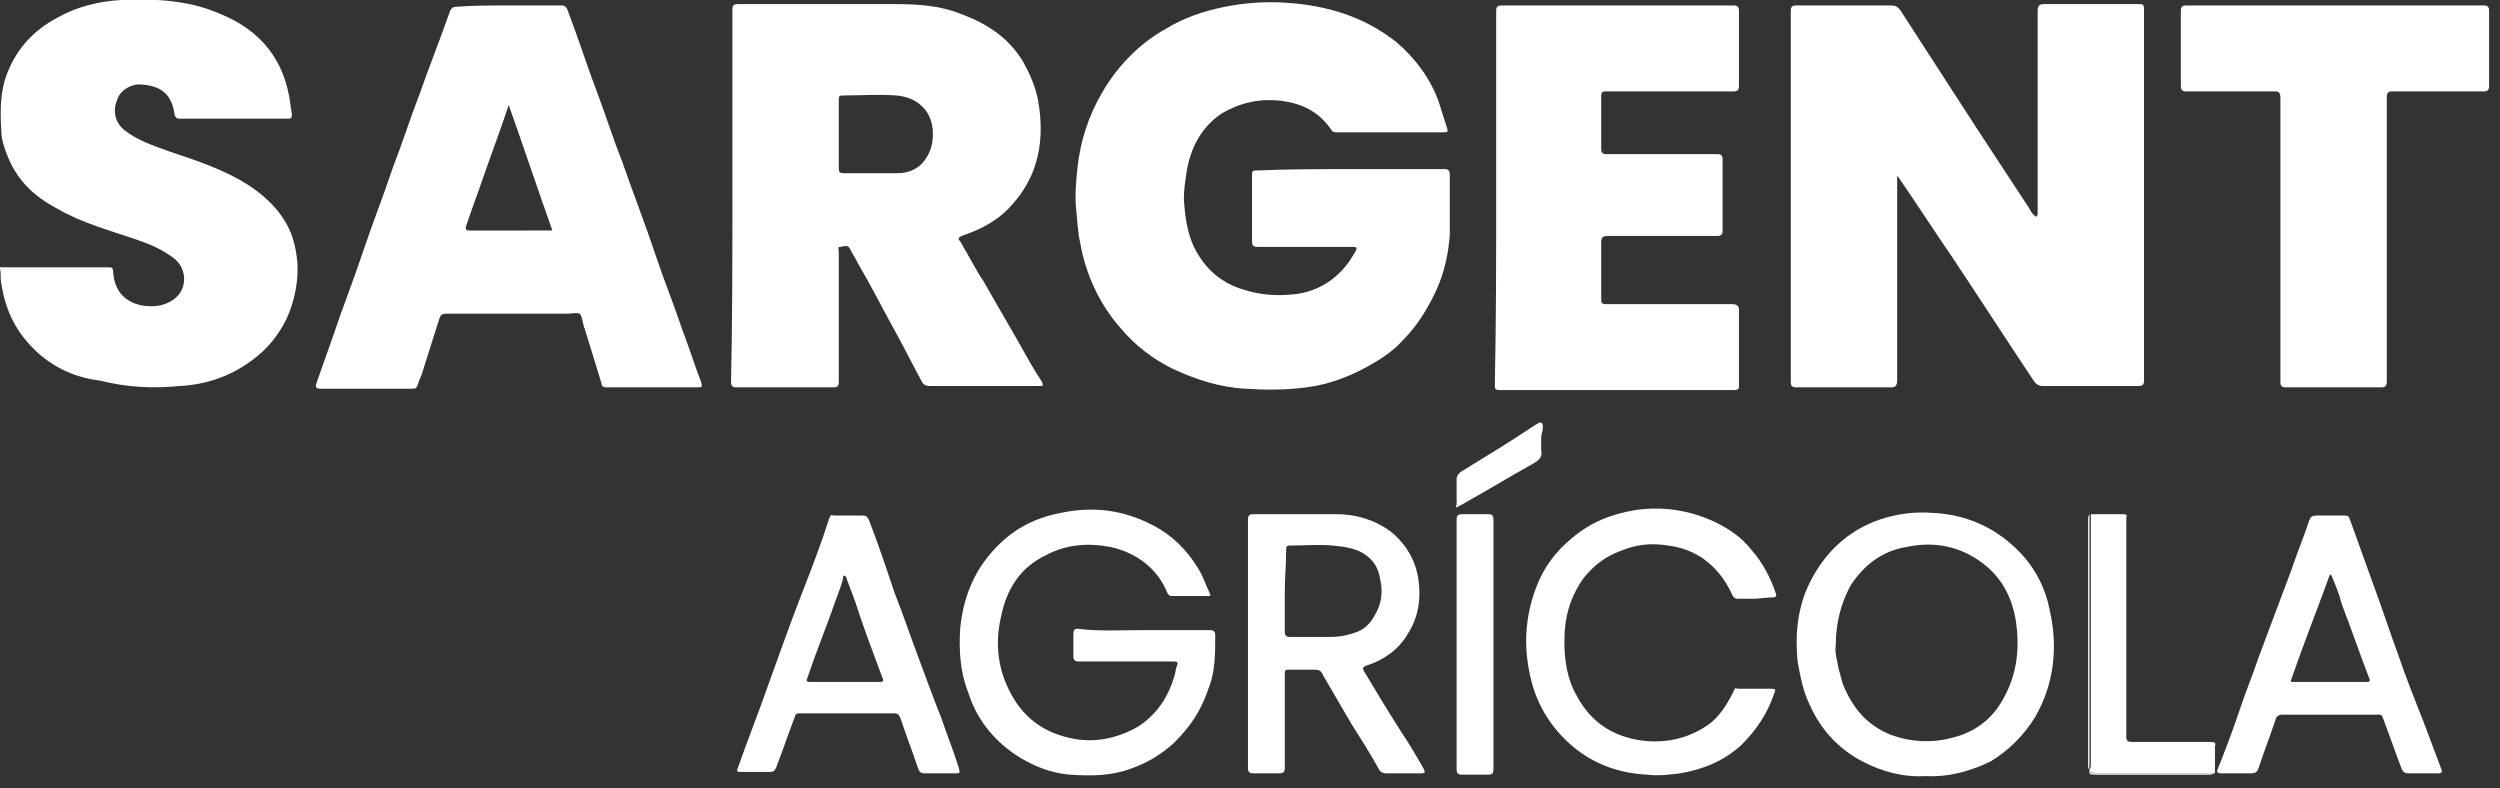 <svg xml:space="preserve" style="enable-background:new 0 0 183.3 57.8;" viewBox="0 0 183.3 57.8" y="0px" x="0px" xmlns:xlink="http://www.w3.org/1999/xlink" xmlns="http://www.w3.org/2000/svg" id="Capa_1" version="1.1">
<rect x="0" y="0" width="183.3" height="57.8" fill="#333333" stroke="none"/>
<style type="text/css">
	.st0{fill:#FFFFFF;}
</style>
<g>
	<g>
		<path d="M149.3,15.9c0.1-0.1,0.1-0.2,0.1-0.3c0-4.9,0-9.9,0-14.8c0-0.3,0.1-0.5,0.4-0.5c2.3,0,4.6,0,7,0
			c0.3,0,0.4,0,0.4,0.4c0,9.1,0,18.1,0,27.2c0,0.3-0.1,0.4-0.4,0.4c-2.3,0-4.6,0-7,0c-0.3,0-0.5-0.1-0.7-0.4c-2-3-4-6.1-6-9.1
			c-1.3-1.9-2.6-3.9-3.9-5.8c0,0,0,0-0.1-0.1v0.4c0,4.9,0,9.7,0,14.6c0,0.3-0.1,0.5-0.4,0.5c-2.3,0-4.6,0-7,0
			c-0.3,0-0.4-0.1-0.4-0.4c0-9.1,0-18.1,0-27.2c0-0.3,0.1-0.4,0.4-0.4c2.3,0,4.7,0,7,0c0.3,0,0.4,0.1,0.6,0.3
			c1.8,2.8,3.7,5.7,5.5,8.5c1.3,2,2.7,4.1,4,6.1C148.9,15.5,149,15.7,149.3,15.9z" class="st0"></path>
		<path d="M99,12.4c2.3,0,4.6,0,6.9,0c0.3,0,0.4,0.1,0.4,0.4c0,1.5,0,2.9,0,4.4c-0.1,1.4-0.4,2.8-1,4.1
			c-0.6,1.3-1.4,2.6-2.4,3.6c-0.7,0.8-1.6,1.4-2.5,1.9c-1.4,0.8-3,1.4-4.6,1.6c-1.5,0.2-3,0.2-4.5,0.1c-1.9-0.1-3.7-0.7-5.4-1.5
			c-1.4-0.7-2.7-1.7-3.7-2.9c-1.6-1.8-2.6-4-3-6.3c-0.2-0.8-0.2-1.7-0.3-2.5c-0.1-1,0-2,0.1-3c0.2-1.9,0.8-3.8,1.8-5.5
			c1.1-1.9,2.7-3.6,4.7-4.7c1.3-0.8,2.8-1.3,4.3-1.6c1.5-0.3,3-0.4,4.5-0.3c3,0.2,5.7,1,8.1,2.9c1.4,1.2,2.5,2.7,3.1,4.4
			c0.2,0.6,0.4,1.3,0.6,1.9c0.1,0.3,0,0.3-0.3,0.3c-2.6,0-5.2,0-7.8,0c-0.1,0-0.3,0-0.4-0.2c-0.9-1.3-2.1-1.9-3.6-2.1
			c-1.6-0.2-3,0.1-4.4,0.9c-1.5,1-2.3,2.5-2.6,4.3c-0.1,0.7-0.2,1.3-0.2,2c0.1,1.5,0.3,3,1.2,4.3c0.8,1.2,1.9,2,3.4,2.4
			c1,0.3,2.1,0.4,3.2,0.3c1.8-0.1,3.3-1,4.3-2.4c0.2-0.3,0.4-0.6,0.5-0.8c0.1-0.2,0.1-0.3-0.2-0.3c-0.6,0-1.3,0-1.9,0
			c-1.7,0-3.4,0-5.1,0c-0.3,0-0.4-0.1-0.4-0.4c0-1.6,0-3.3,0-4.9c0-0.3,0.1-0.3,0.3-0.3C94.4,12.4,96.7,12.4,99,12.4z" class="st0"></path>
		<path d="M53.7,14.3c0-4.5,0-9,0-13.6c0-0.3,0.1-0.4,0.4-0.4c3.8,0,7.7,0,11.5,0c1.6,0,3.3,0.1,4.8,0.7
			c1.9,0.7,3.5,1.7,4.6,3.5c0.5,0.9,0.9,1.8,1.1,2.8c0.3,1.6,0.3,3.3-0.2,4.8c-0.3,1-0.9,2-1.6,2.8c-1,1.2-2.3,1.9-3.8,2.4
			c-0.2,0.1-0.3,0.2-0.1,0.4c0.6,1,1.1,2,1.7,2.9c0.9,1.6,1.8,3.1,2.7,4.7c0.5,0.9,1,1.8,1.6,2.7c0.1,0.3,0.1,0.3-0.2,0.3
			c-2.7,0-5.4,0-8.1,0c-0.2,0-0.4-0.1-0.5-0.3c-0.6-1.1-1.2-2.3-1.8-3.4c-1-1.8-1.9-3.6-2.9-5.3c-0.2-0.4-0.4-0.7-0.6-1.1
			c-0.2-0.3-0.5-0.1-0.7-0.1c-0.2,0-0.1,0.2-0.1,0.4c0,3.2,0,6.3,0,9.5c0,0.3-0.1,0.4-0.4,0.4c-2.4,0-4.7,0-7.1,0
			c-0.3,0-0.4-0.1-0.4-0.4C53.7,23.4,53.7,18.9,53.7,14.3z M61.5,9.8L61.5,9.8c0,0.9,0,1.7,0,2.6c0,0.2,0.1,0.3,0.3,0.3
			c1.3,0,2.7,0,4,0c0.8,0,1.6-0.3,2.1-1.1c0.4-0.6,0.5-1.2,0.5-1.8c0-1.7-1.2-2.7-2.7-2.8c-1.3-0.1-2.6,0-3.9,0
			c-0.3,0-0.3,0.1-0.3,0.3C61.5,8.1,61.5,9,61.5,9.8L61.5,9.8z" class="st0"></path>
		<path d="M17.1,8.7c-1.3,0-2.6,0-3.9,0c-0.2,0-0.3,0-0.4-0.3c-0.2-1.5-1-2.1-2.4-2.2C9.7,6.1,8.8,6.6,8.6,7.3
			C8.2,8.2,8.5,9.1,9.2,9.6c0.9,0.7,2.1,1.1,3.2,1.5c1.8,0.6,3.6,1.2,5.2,2.1c1.4,0.8,2.6,1.8,3.4,3.2c0.5,0.9,0.7,1.8,0.8,2.8
			c0.1,1.4-0.2,2.9-0.8,4.2c-0.6,1.2-1.4,2.2-2.5,3c-1.6,1.2-3.4,1.8-5.3,1.9c-2,0.2-3.9,0.1-5.9-0.4C5.6,27.7,4,27,2.7,25.8
			c-1.5-1.4-2.3-3-2.6-5c-0.1-0.4,0-0.7-0.1-1.1c0-0.2,0.1-0.1,0.1-0.1c0.2,0,0.4,0,0.6,0c2.4,0,4.8,0,7.2,0c0.3,0,0.4,0,0.4,0.4
			c0.1,1.2,0.7,2.1,2.1,2.4c0.7,0.1,1.4,0.1,2.1-0.3c1.3-0.7,1.3-2.4,0.2-3.2c-0.8-0.6-1.7-1-2.6-1.3c-2-0.7-4-1.2-5.9-2.3
			c-1.7-0.9-3-2.1-3.7-4c-0.2-0.5-0.4-1.1-0.4-1.7c-0.1-1.5-0.1-3,0.5-4.4c0.7-1.7,1.9-3,3.6-3.9c1.4-0.8,3-1.2,4.7-1.3
			C11.4-0.1,13.8,0,16.1,1c3,1.2,4.8,3.4,5.2,6.7c0,0.2,0.1,0.5,0.1,0.7c0,0.3-0.1,0.3-0.3,0.3C19.8,8.7,18.4,8.7,17.1,8.7L17.1,8.7
			z" class="st0"></path>
		<path d="M37.3,0.4c1.3,0,2.6,0,3.9,0c0.2,0,0.3,0.1,0.4,0.3c0.8,2.1,1.5,4.3,2.3,6.4c0.6,1.6,1.1,3.2,1.7,4.7
			c0.8,2.3,1.7,4.6,2.5,7c0.6,1.8,1.3,3.5,1.9,5.3c0.5,1.3,0.9,2.6,1.4,3.9c0.1,0.4,0.1,0.4-0.3,0.4c-2.2,0-4.4,0-6.6,0
			c-0.3,0-0.4-0.1-0.4-0.3c-0.4-1.3-0.8-2.6-1.2-3.9c0-0.1-0.1-0.2-0.1-0.3c-0.1-0.3-0.1-0.7-0.3-0.9c-0.3-0.1-0.6,0-1,0
			c-2.9,0-5.9,0-8.8,0c-0.3,0-0.4,0.1-0.5,0.4c-0.4,1.3-0.8,2.5-1.2,3.8c-0.1,0.4-0.3,0.7-0.4,1.1c-0.1,0.2-0.2,0.2-0.4,0.2h-6.2
			c-0.2,0-0.3,0-0.5,0c-0.3,0-0.4-0.1-0.3-0.4c0.4-1.1,0.8-2.3,1.2-3.4c0.7-2.1,1.5-4.1,2.2-6.2c0.7-2.1,1.5-4.1,2.2-6.2
			c0.7-1.8,1.3-3.7,2-5.5c0.7-2,1.5-4,2.2-6c0.1-0.2,0.2-0.3,0.4-0.3C34.6,0.4,36,0.4,37.3,0.4z M40.5,16.9
			c-1.1-3.1-2.1-6.1-3.2-9.2c-0.6,1.8-1.2,3.4-1.8,5.1c-0.4,1.2-0.9,2.5-1.3,3.7c-0.1,0.3-0.1,0.4,0.3,0.4c1.4,0,2.7,0,4.1,0H40.5z" class="st0"></path>
		<path d="M109.7,14.4c0-4.5,0-9,0-13.6c0-0.3,0.1-0.4,0.4-0.4c5.7,0,11.4,0,17,0c0.3,0,0.4,0.1,0.4,0.4
			c0,1.8,0,3.7,0,5.5c0,0.3-0.1,0.4-0.4,0.4c-3.1,0-6.2,0-9.3,0c-0.3,0-0.4,0-0.4,0.4c0,1.3,0,2.5,0,3.8c0,0.3,0.1,0.4,0.4,0.4
			c2.7,0,5.4,0,8.1,0c0.3,0,0.4,0.1,0.4,0.4c0,1.7,0,3.5,0,5.2c0,0.3-0.1,0.4-0.4,0.4c-2.7,0-5.3,0-8,0c-0.4,0-0.5,0.1-0.5,0.5
			c0,1.4,0,2.7,0,4.1c0,0.3,0,0.4,0.4,0.4c3.1,0,6.1,0,9.2,0c0.3,0,0.5,0.1,0.5,0.4c0,1.8,0,3.6,0,5.5c0,0.3,0,0.4-0.4,0.4
			c-5.7,0-11.4,0-17.1,0c-0.4,0-0.4-0.1-0.4-0.4C109.7,23.4,109.7,18.9,109.7,14.4z" class="st0"></path>
		<path d="M171.2,0.4c3.6,0,7.3,0,10.9,0c0.3,0,0.4,0.1,0.4,0.4c0,1.8,0,3.7,0,5.5c0,0.3-0.1,0.4-0.4,0.4
			c-2.2,0-4.4,0-6.7,0c-0.3,0-0.4,0.1-0.4,0.4c0,6.9,0,13.9,0,20.8c0,0.4-0.1,0.5-0.4,0.5c-2.3,0-4.7,0-7,0c-0.3,0-0.4-0.1-0.4-0.4
			c0-6.9,0-13.9,0-20.8c0-0.4-0.1-0.5-0.4-0.5c-2.2,0-4.3,0-6.5,0c-0.3,0-0.4-0.1-0.4-0.4c0-1.8,0-3.7,0-5.5c0-0.3,0.1-0.4,0.4-0.4
			C163.9,0.4,167.6,0.4,171.2,0.4z" class="st0"></path>
		<path d="M83.9,46.2c1.6,0,3.2,0,4.8,0c0.3,0,0.4,0.1,0.4,0.4c0,1.3,0,2.7-0.5,3.9c-0.4,1.2-1,2.3-1.9,3.3
			c-1,1.2-2.4,2.1-3.9,2.6c-1.4,0.5-2.9,0.5-4.3,0.4c-1.5-0.1-2.9-0.7-4.1-1.5c-1.6-1.1-2.8-2.6-3.4-4.5c-0.6-1.5-0.7-3.1-0.6-4.7
			c0.2-2.1,0.9-4,2.3-5.6c1.4-1.6,3-2.5,5.1-2.9c2.4-0.5,4.6-0.2,6.7,0.9c1.4,0.7,2.5,1.8,3.3,3.1c0.4,0.6,0.6,1.3,0.9,1.9
			c0.1,0.2,0,0.2-0.1,0.2c-0.9,0-1.8,0-2.7,0c-0.2,0-0.2-0.1-0.3-0.2c-0.7-1.8-2.3-3-4.2-3.4c-1.6-0.3-3.2-0.2-4.7,0.6
			c-1.9,0.9-2.9,2.5-3.3,4.5c-0.4,1.7-0.3,3.4,0.4,5c0.9,2.1,2.4,3.4,4.6,3.9c1.7,0.4,3.4,0.1,5-0.8c1.4-0.9,2.2-2.1,2.7-3.7
			c0.1-0.3,0.1-0.6,0.2-0.8c0.1-0.3,0-0.3-0.3-0.3c-2.2,0-4.4,0-6.6,0c-0.1,0-0.2,0-0.3,0c-0.3,0-0.4-0.1-0.4-0.4c0-0.5,0-1.1,0-1.6
			c0-0.3,0.1-0.4,0.3-0.4C80.6,46.3,82.2,46.2,83.9,46.2z" class="st0"></path>
		<path d="M141.2,56.9c-1.6,0.1-3.2-0.3-4.7-1.1c-1.7-0.9-3-2.3-3.8-4.1c-0.5-1-0.7-2.1-0.9-3.2c-0.2-2,0-4,0.9-5.8
			c1.1-2.2,2.8-3.8,5.1-4.6c1.2-0.4,2.5-0.6,3.8-0.5c2.6,0.1,4.8,1.1,6.6,3c1.1,1.2,1.8,2.6,2.1,4.2c0.6,2.7,0.3,5.4-1.1,7.8
			c-0.8,1.3-1.9,2.4-3.2,3.2C144.6,56.5,142.9,57,141.2,56.9z M134.6,47.3c-0.1,0.5,0.1,1.1,0.2,1.7c0.1,0.4,0.2,0.7,0.3,1.1
			c0.7,1.8,1.8,3.1,3.6,3.8c1.4,0.5,2.9,0.6,4.4,0.2c1.7-0.4,3-1.4,3.8-2.9c1-1.8,1.2-3.7,0.9-5.7c-0.3-1.8-1.1-3.3-2.7-4.4
			c-1.6-1.1-3.4-1.4-5.3-1c-1.8,0.3-3.1,1.3-4.1,2.8C135,44.2,134.6,45.6,134.6,47.3L134.6,47.3z" class="st0"></path>
		<path d="M91.5,47.2c0-3,0-6.1,0-9.1c0-0.3,0.1-0.4,0.4-0.4c2,0,4.1,0,6.1,0c1.4,0,2.8,0.4,4,1.3
			c1.1,0.9,1.8,2.1,2,3.5c0.2,1.4,0,2.8-0.8,4c-0.7,1.2-1.8,1.9-3,2.3c-0.3,0.1-0.3,0.2-0.2,0.4c0.9,1.5,1.8,3,2.7,4.4
			c0.6,0.9,1.2,1.9,1.7,2.8c0.1,0.2,0.1,0.3-0.2,0.3c-0.9,0-1.7,0-2.6,0c-0.2,0-0.4-0.1-0.5-0.3c-0.6-1.1-1.3-2.2-2-3.3
			c-0.7-1.2-1.4-2.4-2.1-3.6c-0.1-0.3-0.3-0.4-0.6-0.4c-0.6,0-1.2,0-1.9,0c-0.3,0-0.3,0.1-0.3,0.3c0,2.3,0,4.6,0,6.9
			c0,0.3-0.1,0.4-0.4,0.4c-0.6,0-1.3,0-1.9,0c-0.3,0-0.4-0.1-0.4-0.4C91.5,53.3,91.5,50.3,91.5,47.2L91.5,47.2z M94.2,43.4
			c0,1,0,1.9,0,2.9c0,0.3,0.1,0.4,0.4,0.4c1,0,2,0,3,0c0.6,0,1.1-0.1,1.7-0.3c0.7-0.2,1.2-0.7,1.5-1.3c0.5-0.8,0.6-1.7,0.4-2.6
			c-0.1-0.6-0.3-1.1-0.7-1.5c-0.8-0.8-1.8-0.9-2.8-1c-1-0.1-2,0-3.1,0c-0.3,0-0.3,0.1-0.3,0.4C94.3,41.4,94.2,42.4,94.2,43.4z" class="st0"></path>
		<path d="M128.6,43.9c-0.4,0-0.8,0-1.2,0c-0.2,0-0.3-0.1-0.4-0.3c-0.5-1.1-1.2-2-2.2-2.7c-0.8-0.5-1.6-0.8-2.5-0.9
			c-1.2-0.2-2.3-0.1-3.5,0.4c-1.1,0.4-2,1.1-2.7,2c-1,1.4-1.4,2.9-1.4,4.6c0,1.4,0.2,2.8,0.9,4c1,1.9,2.6,3,4.8,3.3
			c1.6,0.2,3.2-0.1,4.6-1c1-0.6,1.6-1.6,2.1-2.6c0.1-0.2,0.1-0.3,0.3-0.2c0.8,0,1.7,0,2.5,0c0.3,0,0.3,0.1,0.2,0.3
			c-0.5,1.5-1.3,2.7-2.4,3.8c-1.3,1.2-2.8,1.8-4.5,2.1c-0.8,0.1-1.6,0.2-2.4,0.1c-2-0.1-3.8-0.7-5.4-2c-1.8-1.5-2.9-3.4-3.3-5.7
			c-0.4-2.1-0.2-4.2,0.6-6.2c0.5-1.3,1.4-2.5,2.5-3.4c1.4-1.2,2.9-1.8,4.7-2.1c2-0.3,4,0,5.9,0.9c1,0.5,1.9,1.1,2.6,2
			c0.8,0.9,1.4,2,1.8,3.2c0.1,0.2,0,0.3-0.2,0.3C129.5,43.8,129,43.9,128.6,43.9z" class="st0"></path>
		<path d="M68.8,56.7c-0.3,0-0.7,0-1,0c-0.3,0-0.4-0.1-0.5-0.4c-0.4-1.2-0.9-2.5-1.3-3.7c-0.1-0.2-0.2-0.3-0.4-0.3
			c-2.3,0-4.7,0-7,0c-0.2,0-0.3,0.1-0.3,0.2c-0.5,1.3-0.9,2.5-1.4,3.8c-0.1,0.2-0.2,0.3-0.4,0.3c-0.7,0-1.5,0-2.2,0
			c-0.3,0-0.3-0.1-0.2-0.3c0.7-2,1.5-4,2.2-6c0.8-2.2,1.6-4.5,2.5-6.8c0.7-1.8,1.4-3.6,2-5.5c0.1-0.2,0.1-0.3,0.3-0.2
			c0.7,0,1.4,0,2.2,0c0.2,0,0.3,0.1,0.4,0.3c0.7,1.8,1.3,3.6,1.9,5.4c0.6,1.5,1.1,3,1.7,4.6s1.1,3,1.7,4.5c0.4,1.2,0.9,2.4,1.3,3.7
			c0.1,0.4,0.1,0.4-0.3,0.4L68.8,56.7z M61.9,50c0.9,0,1.7,0,2.6,0c0.3,0,0.3-0.1,0.2-0.3c-0.7-1.9-1.4-3.7-2-5.6
			c-0.2-0.5-0.4-1.1-0.6-1.6c0-0.1-0.1-0.3-0.2-0.3c-0.1,0-0.1,0.2-0.1,0.3c-0.2,0.7-0.5,1.4-0.7,2c-0.6,1.7-1.3,3.4-1.9,5.2
			c-0.1,0.2-0.1,0.3,0.2,0.3C60.2,50,61.1,50,61.9,50L61.9,50z" class="st0"></path>
		<path d="M177.7,56.7c-0.4,0-0.7,0-1.1,0c-0.3,0-0.4-0.1-0.5-0.3c-0.5-1.3-0.9-2.5-1.4-3.8c-0.1-0.2-0.1-0.2-0.3-0.2
			c-2.4,0-4.7,0-7.1,0c-0.2,0-0.3,0.1-0.4,0.2c-0.4,1.2-0.9,2.5-1.3,3.7c-0.1,0.3-0.2,0.4-0.6,0.4c-0.7,0-1.4,0-2.2,0
			c-0.2,0-0.3-0.1-0.2-0.3c0.6-1.5,1.2-3.1,1.7-4.6c0.4-1.2,0.9-2.4,1.3-3.6c0.8-2.1,1.6-4.3,2.4-6.4c0.4-1.2,0.9-2.4,1.3-3.6
			c0.1-0.3,0.2-0.4,0.6-0.4c0.7,0,1.3,0,2,0c0.2,0,0.3,0,0.4,0.3c0.6,1.7,1.2,3.3,1.8,5c0.6,1.6,1.1,3.2,1.7,4.8
			c0.6,1.8,1.3,3.5,2,5.3c0.4,1.1,0.8,2.1,1.2,3.2c0.1,0.2,0,0.3-0.2,0.3C178.5,56.7,178.1,56.7,177.7,56.7z M170.9,42.1
			c0,0-0.1,0.1-0.1,0.1c-0.9,2.5-1.9,5-2.8,7.6c-0.1,0.2,0,0.2,0.2,0.2c1.8,0,3.5,0,5.3,0c0.3,0,0.3-0.1,0.2-0.3
			c-0.7-1.8-1.3-3.6-2-5.4C171.5,43.5,171.2,42.8,170.9,42.1z" class="st0"></path>
		<path d="M153.2,56.6v-0.2c0.1-0.1,0.1-0.3,0.1-0.4c0-6.1,0-12.2,0-18.3c0.8,0,1.6,0,2.4,0c0.2,0,0.3,0.1,0.2,0.2
			c0,0.1,0,0.2,0,0.4c0,5.2,0,10.5,0,15.7c0,0.3,0.1,0.4,0.4,0.4c1.9,0,3.9,0,5.8,0c0.3,0,0.4,0.1,0.3,0.3c0,0.7,0,1.3,0,2
			c-2.9,0-5.8,0-8.6,0C153.5,56.7,153.3,56.6,153.2,56.6z" class="st0"></path>
		<path d="M106.8,47.2c0-3,0-6.1,0-9.1c0-0.3,0.1-0.4,0.4-0.4c0.6,0,1.3,0,1.9,0c0.3,0,0.4,0.1,0.4,0.4
			c0,4,0,7.9,0,11.9c0,2.1,0,4.2,0,6.4c0,0.3-0.1,0.4-0.4,0.4c-0.6,0-1.3,0-1.9,0c-0.3,0-0.4-0.1-0.4-0.4
			C106.8,53.3,106.8,50.2,106.8,47.2z" class="st0"></path>
		<path d="M113,32.3c0,0.2,0,0.5,0,0.7c0.1,0.5-0.1,0.7-0.6,1c-1.8,1-3.6,2.1-5.4,3.1c-0.1,0-0.1,0.1-0.2,0.1
			s0-0.2,0-0.2c0-0.6,0-1.2,0-1.9c0-0.2,0.1-0.3,0.3-0.5c1.8-1.1,3.6-2.2,5.4-3.4c0.2-0.1,0.4-0.3,0.5-0.2c0.2,0.1,0.1,0.4,0.1,0.6
			C113,31.8,113,32.1,113,32.3z" class="st0"></path>
		<path d="M153.2,37.7c0,6.1,0,12.2,0,18.3c0,0.1,0,0.3-0.1,0.4c0-0.1,0-0.3,0-0.4c0-6,0-11.9,0-17.9
			C153.1,38,153.1,37.8,153.2,37.7z" class="st0"></path>
		<path d="M153.2,56.6c0.2,0.1,0.4,0.1,0.5,0.1c2.9,0,5.8,0,8.6,0c-0.1,0.1-0.2,0.1-0.3,0.1c-2.8,0-5.7,0-8.5,0
			C153.4,56.7,153.2,56.9,153.2,56.6z" class="st0"></path>
	</g>
</g>
</svg>
